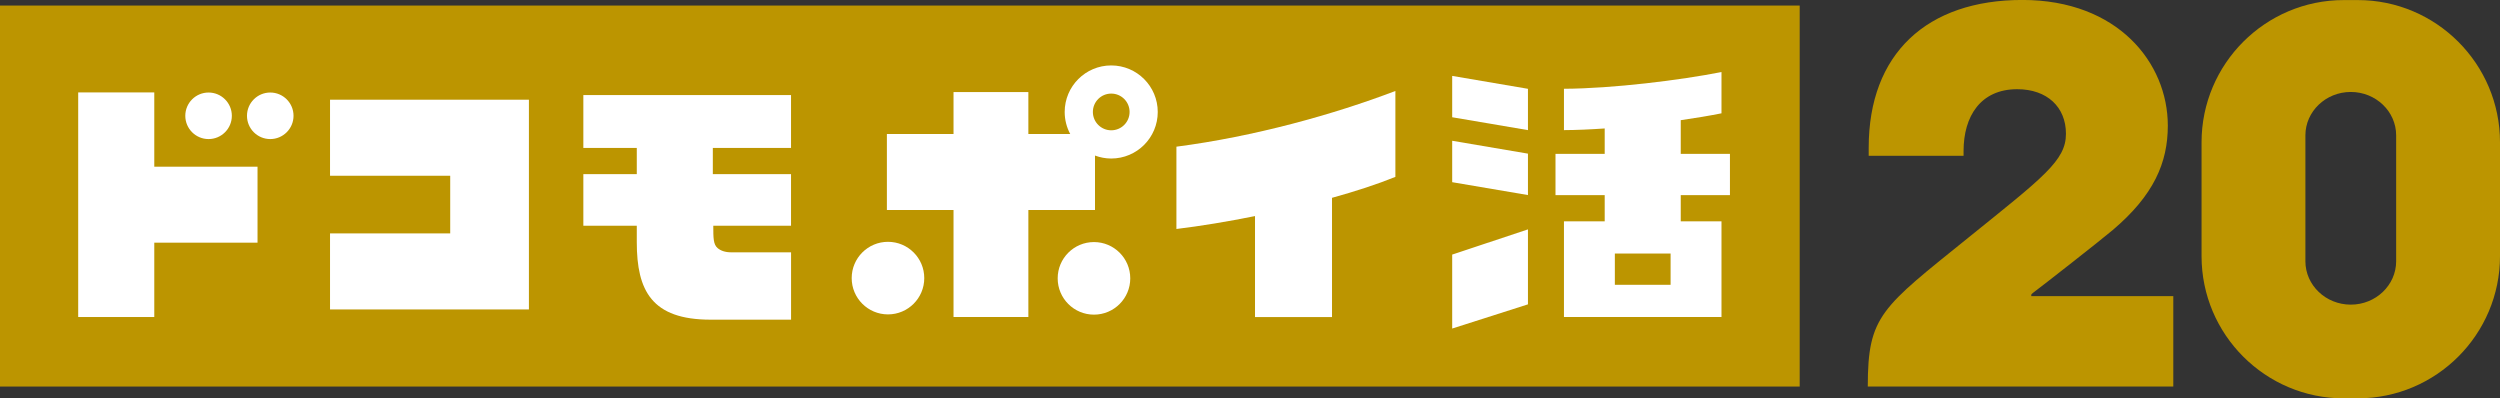 <?xml version="1.0" encoding="UTF-8"?>
<svg id="_レイヤー_2" data-name="レイヤー 2" xmlns="http://www.w3.org/2000/svg" viewBox="0 0 706.83 112.63">
  <rect x="0" y="0" width="706.83" height="112.63" fill="#333333" stroke="none"/>
  <defs>
    <style>
      .cls-1 {
        fill: #fff;
      }

      .cls-2 {
        fill: #bc9500;
      }
    </style>
  </defs>
  <g id="logo">
    <g>
      <path class="cls-2" d="M662.66,112.63c-22.17,0-40.21-18.04-40.21-40.21v-32.18C622.45,18.06,640.48.02,662.66.02h3.96c22.17,0,40.21,18.04,40.21,40.21v32.18c0,22.17-18.04,40.21-40.21,40.21h-3.96ZM664.64,26c-7.07,0-12.83,5.51-12.83,12.27v35.59c0,6.77,5.75,12.27,12.83,12.27s12.83-5.51,12.83-12.27v-35.59c0-6.77-5.75-12.27-12.83-12.27Z"/>
      <path class="cls-2" d="M574.31,83.73h40.15v25.55h-86.38c0-20.09,3.82-22.21,28.6-42.22,21-16.95,27.43-21.65,27.43-29.23s-5.35-12.61-13.78-12.61c-10.35,0-15.17,7.63-15.17,17.5v1.34h-26.82v-2.32c0-26.58,16.48-41.75,43.45-41.75s41.12,17.79,41.12,35.52c0,10.45-3.92,19.67-15.63,29.58-3.28,2.78-20.16,16-22.35,17.6-.53.39-.63.52-.63.77v.27Z"/>
      <g>
        <rect class="cls-2" y="1.57" width="508.83" height="107.72"/>
        <g>
          <g>
            <polygon class="cls-1" points="410.58 51.51 432 55.15 432 43.44 410.58 39.8 410.58 51.51"/>
            <polygon class="cls-1" points="410.58 33.15 432 36.79 432 25.11 410.58 21.46 410.58 33.15"/>
            <polygon class="cls-1" points="410.58 92.89 432 86.05 432 64.85 410.58 71.98 410.58 92.89"/>
            <path class="cls-1" d="M475.2,33.98c4.27-.62,8.22-1.28,11.52-1.94v-11.67c-11.54,2.28-30.73,4.67-44.54,4.73v11.69c3.56-.02,7.47-.19,11.52-.47v7.19h-13.91v11.67h13.91v7.4h-11.52v27.05h44.54v-27.05h-11.52v-7.4h13.91v-11.67h-13.91v-9.52ZM472.33,80.53h-15.76v-8.85h15.76v8.85Z"/>
            <circle class="cls-1" cx="251.06" cy="78.63" r="10.26"/>
            <circle class="cls-1" cx="309.3" cy="78.7" r="10.26"/>
          </g>
          <polygon class="cls-1" points="43.62 89.63 22.11 89.63 22.11 26.13 43.62 26.13 43.62 47.13 72.81 47.13 72.81 68.61 43.62 68.61 43.62 89.63"/>
          <path class="cls-1" d="M223.65,90.38h-22.74c-16.64,0-20.87-8.19-20.87-21.91v-4.64h-15.11v-14.59h15.11s0-7.42,0-7.42h-15.11v-14.94h58.72v14.94h-22.11v7.42h22.11v14.59h-21.98c0,3.41,0,5.27,1.21,6.3.86.73,2.1,1.21,3.89,1.21h16.89v19.05Z"/>
          <polygon class="cls-1" points="149.54 87.49 93.31 87.49 93.31 65.99 127.29 65.99 127.29 49.69 93.31 49.69 93.31 28.19 149.54 28.19 149.54 87.49"/>
          <path class="cls-1" d="M58.97,39.32c-3.63,0-6.58-2.95-6.58-6.58s2.95-6.58,6.58-6.58,6.58,2.95,6.58,6.58-2.95,6.58-6.58,6.58Z"/>
          <path class="cls-1" d="M76.41,39.32c-3.63,0-6.58-2.95-6.58-6.58s2.95-6.58,6.58-6.58,6.58,2.95,6.58,6.58-2.95,6.58-6.58,6.58Z"/>
          <path class="cls-1" d="M394.52,50v-24.28c-17.44,6.65-39.92,12.9-61.91,15.75v23.27c6.77-.82,14.44-2.08,22.22-3.65v28.55h21.77v-33.71c6.68-1.85,12.85-3.86,17.91-5.92Z"/>
        </g>
        <path class="cls-1" d="M314.18,18.5c-7.27,0-13.16,5.89-13.16,13.16,0,2.25.57,4.36,1.56,6.22h-11.83v-11.85h-21.16v11.85h-18.84v21.5h18.84v30.25h21.16v-30.25h18.84v-15.4c1.43.53,2.97.84,4.58.84,7.27,0,13.16-5.89,13.16-13.16s-5.89-13.16-13.16-13.16ZM314.18,36.84c-2.86,0-5.19-2.32-5.19-5.19s2.32-5.19,5.19-5.19,5.19,2.32,5.19,5.19-2.32,5.19-5.19,5.19Z"/>
      </g>
    </g>
  </g>
</svg>